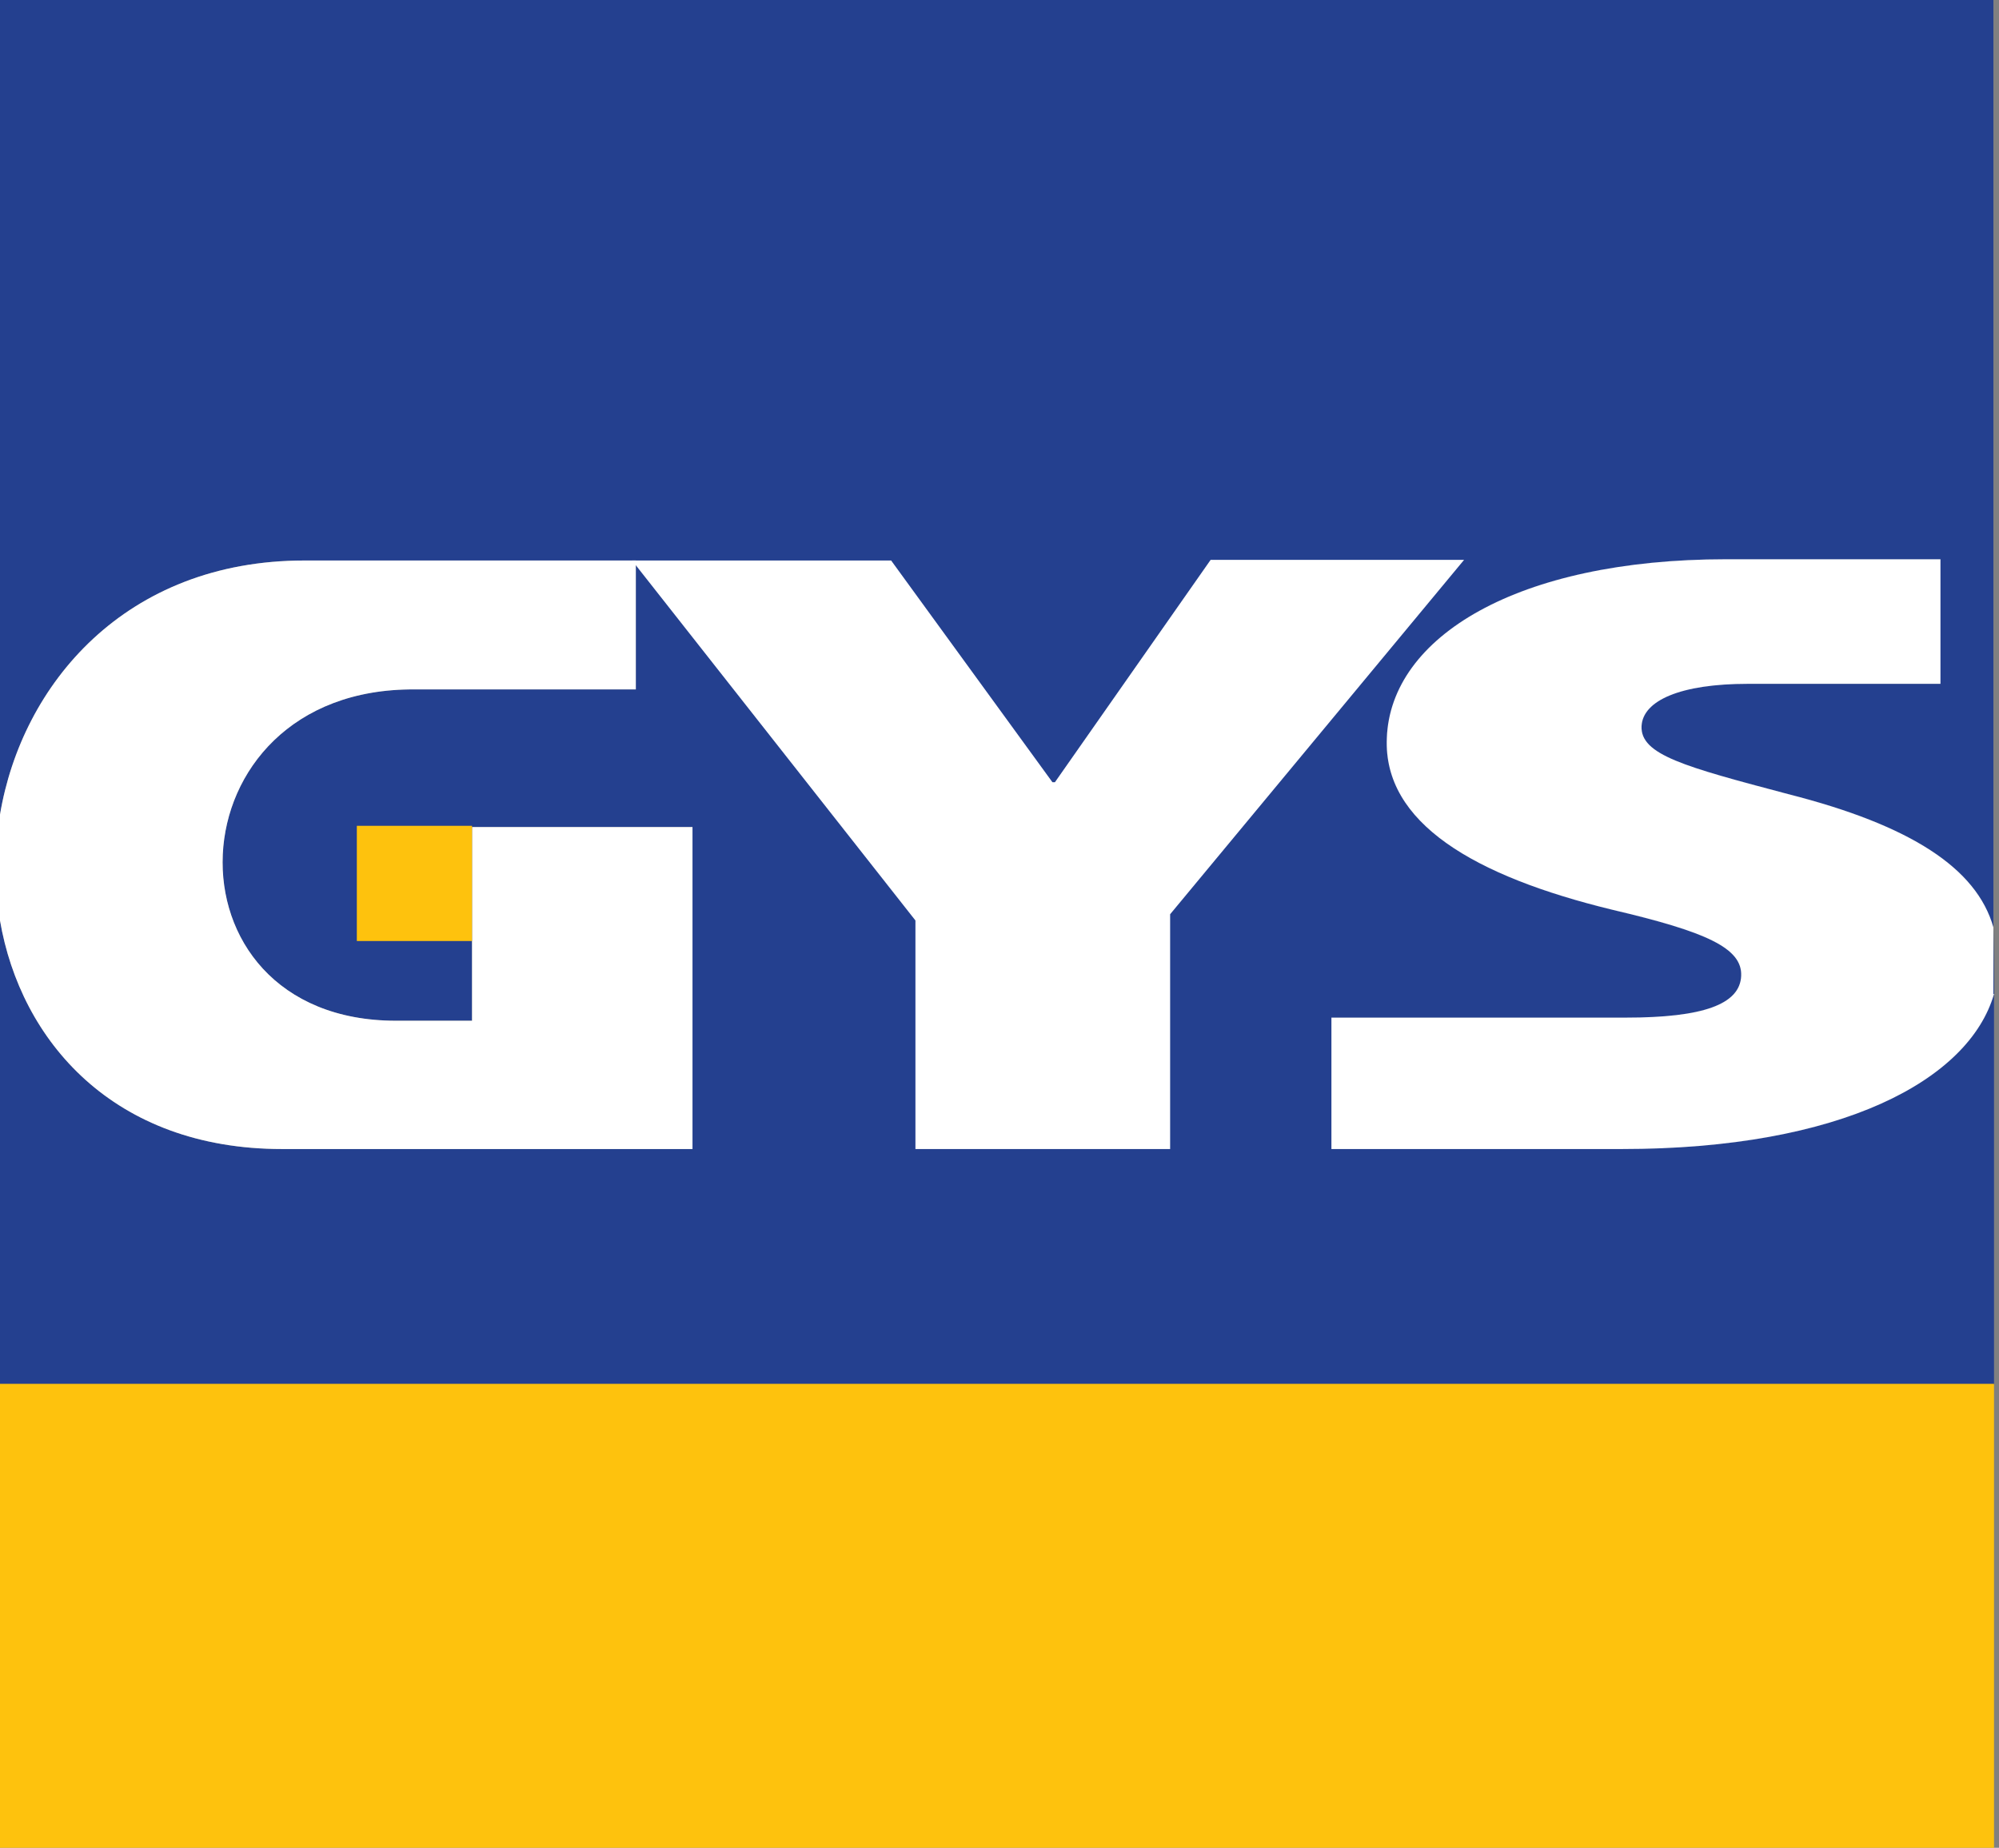 <svg xmlns="http://www.w3.org/2000/svg" xmlns:xlink="http://www.w3.org/1999/xlink" id="Layer_1" x="0" y="0" style="enable-background:new 0 0 708.6 298.2" xml:space="preserve" viewBox="0 1.5 321 296.7"><rect x="0" y="1.5" width="321" height="296.7" fill="#808080" stroke="none"/><style>.st0{fill:#24408f}.st1{fill:#fff}.st3{fill:#fec20d}</style><g id="surface1"><path class="st0" d="M260.4 186h-46.6v-21.1h47.3c12.3 0 18.3-2.1 18.5-6.7.2-4.5-5.7-7.1-20.6-10.6-22.3-5.4-36.9-14-36.3-27.6.6-16.2 20.9-28.7 54.5-28.7h34.4v20h-30.9c-10.9 0-16.9 2.7-17.1 6.8-.2 4.6 6.9 6.5 23.5 10.9 19.7 5 30.3 11.9 33 21.4V1.5H0v130.8c3.5-20.9 20.1-40.8 48.9-40.8h53.2v20.7H66.6c-39.6-.3-41.6 53.2-3 53.2h12.2v-31.1h35.4V186H45.3c-27.1 0-42-17.4-45.3-36.7v74.5h320.2v-62.7c-4 13.8-24.5 24.9-59.8 24.9"></path><path class="st1" d="M0 132.3c3.5-20.9 20.1-40.8 48.9-40.8h53.2v20.7H66.6c-39.6-.3-41.6 53.2-3 53.2h12.2v-31.1h35.4V186H45.3c-27.1 0-42-17.4-45.3-36.7v-17"></path><path class="st0" d="M320.2 161.1c-4 13.8-24.5 24.9-59.8 24.9h-46.6v-21.1h47.3c12.3 0 18.3-2.1 18.5-6.7.2-4.5-5.7-7.1-20.6-10.6-22.3-5.4-36.9-14-36.3-27.6.6-16.2 20.9-28.7 54.5-28.7h34.4v20h-30.9c-10.9 0-16.9 2.7-17.1 6.8-.2 4.6 6.9 6.5 23.5 10.9 19.7 5 30.3 11.9 33 21.4"></path><path class="st0" d="M320.2 161.1c-4 13.8-24.5 24.9-59.8 24.9h-46.6v-21.1h47.3c12.3 0 18.3-2.1 18.5-6.7.2-4.5-5.7-7.1-20.6-10.6-22.3-5.4-36.9-14-36.3-27.6.6-16.2 20.9-28.7 54.5-28.7h34.4v20h-30.9c-10.9 0-16.9 2.7-17.1 6.8-.2 4.6 6.9 6.5 23.5 10.9 19.7 5 30.3 11.9 33 21.4"></path><path class="st1" d="M320.2 161.1c-4 13.8-24.5 24.9-59.8 24.9h-46.6v-21.1h47.3c12.3 0 18.3-2.1 18.5-6.7.2-4.5-5.7-7.1-20.6-10.6-22.3-5.4-36.9-14-36.3-27.6.6-16.2 20.9-28.7 54.5-28.7h34.4v20h-30.9c-10.9 0-16.9 2.7-17.1 6.8-.2 4.6 6.9 6.5 23.5 10.9 19.7 5 30.3 11.9 33 21.4v10.7"></path><defs><path id="SVGID_1_" d="M0 223h321v75.2H0z"></path></defs><clipPath id="SVGID_00000170246314737413054910000014886226934123105158_"><use xlink:href="#SVGID_1_" style="overflow:visible"></use></clipPath><path class="st3" d="M0 223.7v74.5h320.2v-74.5H0" style="clip-path:url(#SVGID_00000170246314737413054910000014886226934123105158_)"></path><path class="st3" d="M57.3 152.6h18.5v-18.5H57.3v18.5"></path><path class="st1" d="M169 127.1h.4l25-35.7h40.7l-47.2 56.9V186H147v-36.7l-45.5-57.8h41.6l25.9 35.6"></path></g></svg>